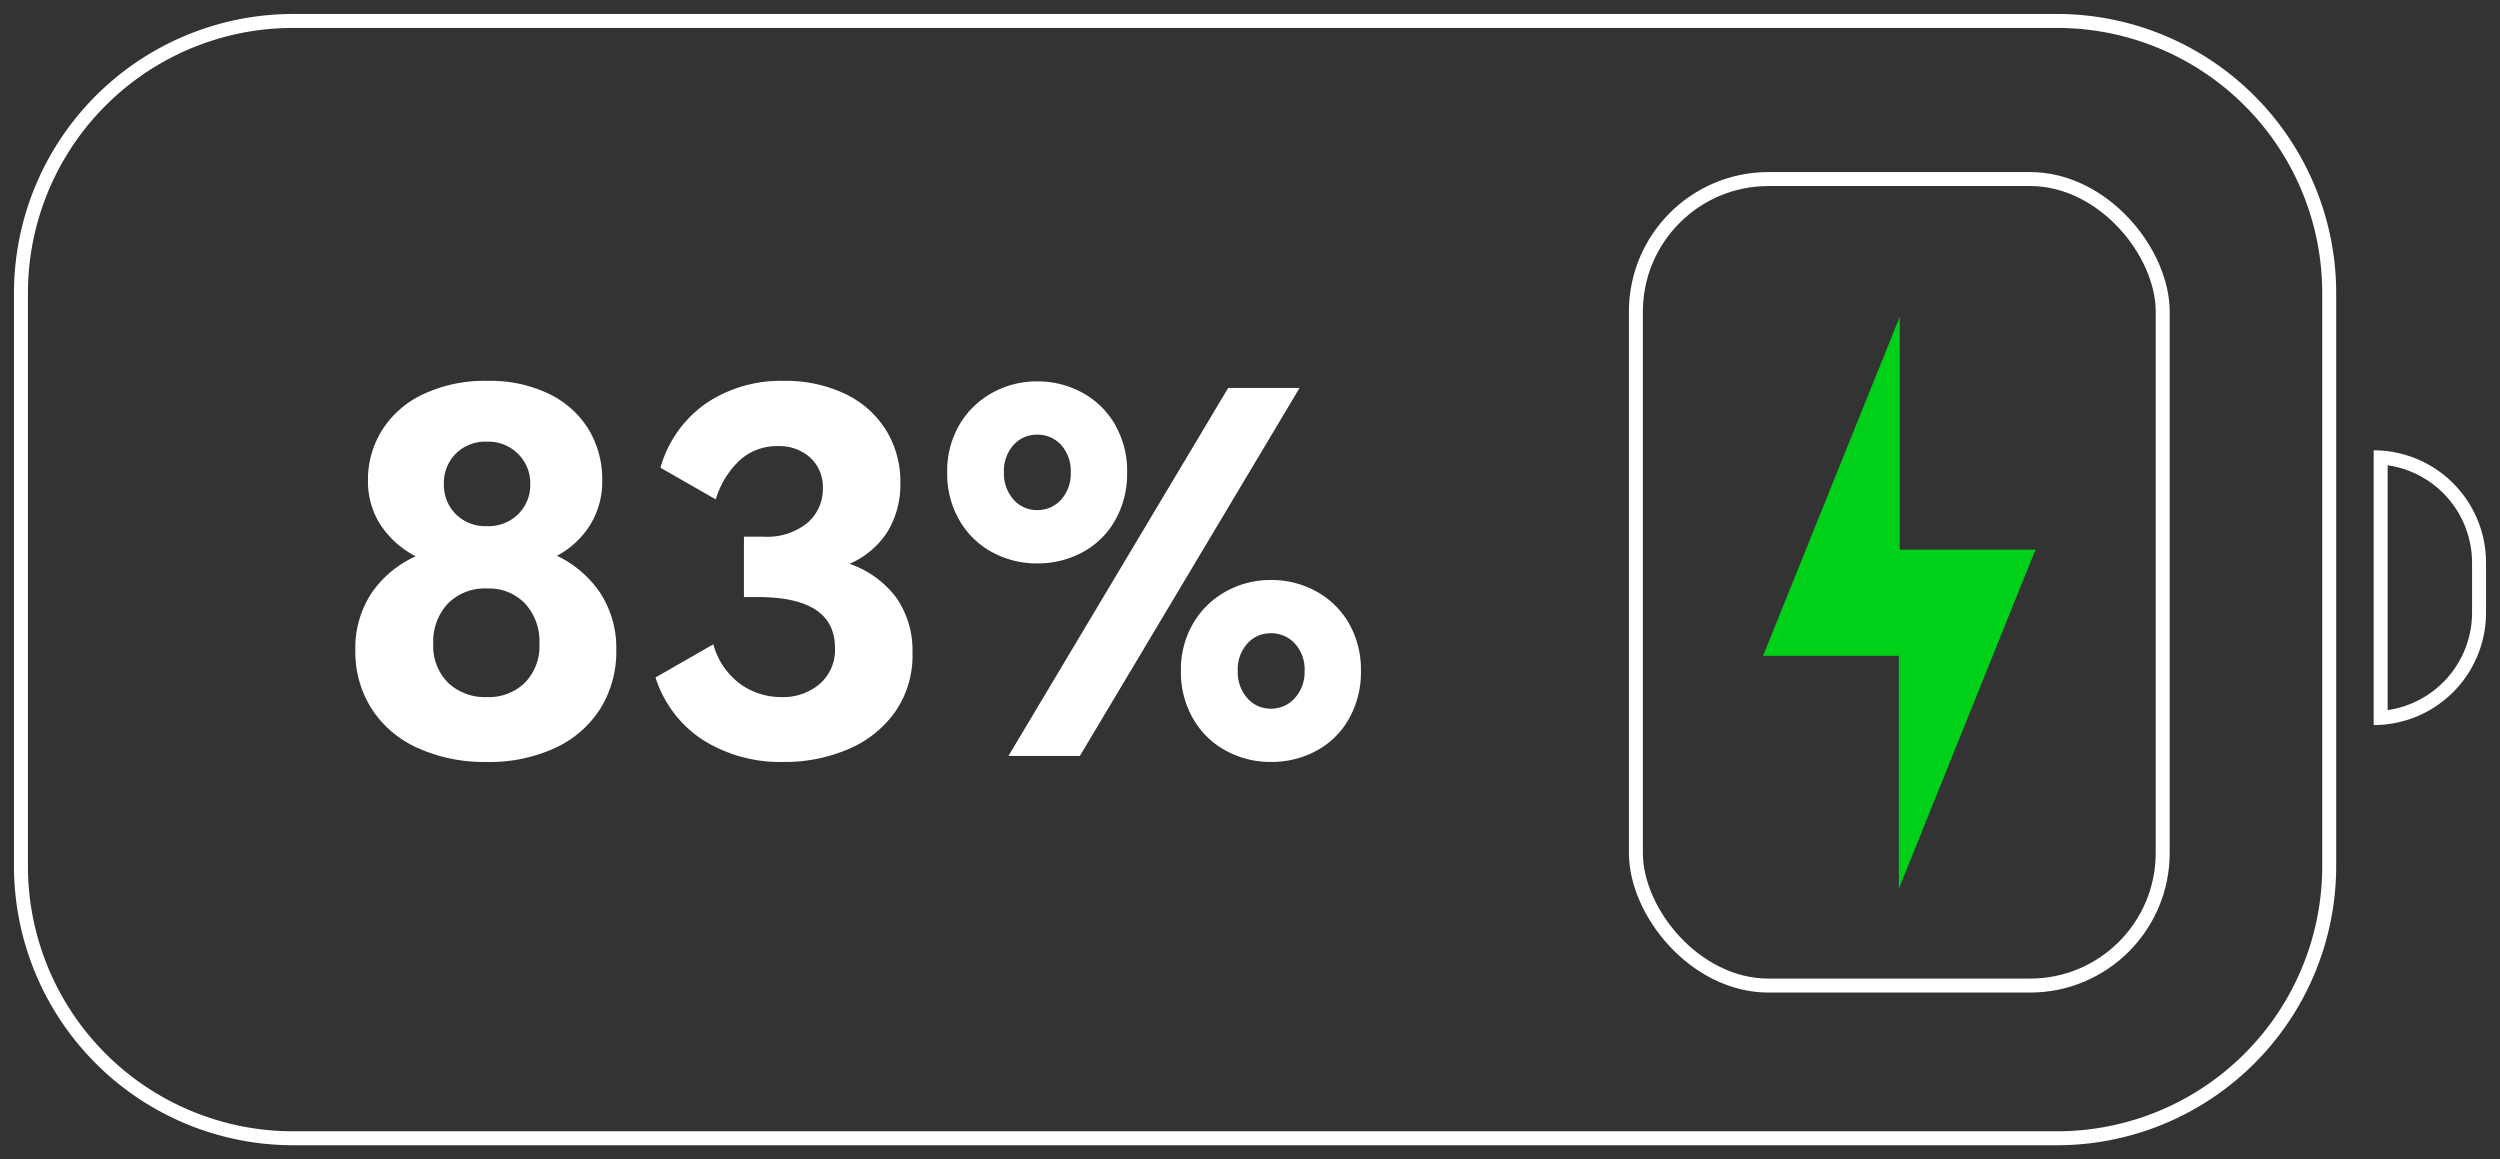 <svg xmlns="http://www.w3.org/2000/svg" width="179" height="83" viewBox="0 0 179 83">
  <rect x="0" y="0" width="179" height="83" fill="#333333" stroke="none"/>
  <g id="组_4" data-name="组 4" transform="translate(-1126 -488)">
    <g id="充电4" transform="translate(910.797 -955.255)">
      <g id="联合_5" data-name="联合 5" transform="translate(216.203 1444.255)">
        <path id="路径_7" data-name="路径 7" d="M20,81A20,20,0,0,1,0,61V20A20,20,0,0,1,20,0H146.272a20,20,0,0,1,20,20V61a20,20,0,0,1-20,20ZM168.954,31.243A8.045,8.045,0,0,1,177,39.29v3.579a8.045,8.045,0,0,1-8.045,8.045Z" fill="none"/>
        <path id="路径_8" data-name="路径 8" d="M146.272,80a18.983,18.983,0,0,0,19-19V20a18.984,18.984,0,0,0-19-19H20A18.983,18.983,0,0,0,1,20V61A18.984,18.984,0,0,0,20,80H146.272m23.683-30.157A7.056,7.056,0,0,0,176,42.869v-3.58a7.056,7.056,0,0,0-6.045-6.975v17.53M146.272,81H20A20,20,0,0,1,0,61V20A20,20,0,0,1,20,0H146.272a20,20,0,0,1,20,20V61A20,20,0,0,1,146.272,81Zm22.683-30.086V31.243A8.045,8.045,0,0,1,177,39.289v3.58A8.045,8.045,0,0,1,168.954,50.914Z" fill="#fff"/>
      </g>
      <g id="矩形_59" data-name="矩形 59" transform="translate(331.832 1455.574)" fill="none" stroke="#fff" stroke-width="1">
        <rect width="38.721" height="58.749" rx="10" stroke="none"/>
        <rect x="0.5" y="0.5" width="37.721" height="57.749" rx="9.5" fill="none"/>
      </g>
      <path id="联合_4" data-name="联合 4" d="M9.72,24.276H0L9.786,0V16.676h9.72L9.72,40.952Z" transform="translate(341.44 1465.934)" fill="#00d017"/>
      <path id="路径_383" data-name="路径 383" d="M15.912-14.328a7.736,7.736,0,0,1,3.114,2.682A7.223,7.223,0,0,1,20.16-7.56,7.692,7.692,0,0,1,19.026-3.4a7.55,7.55,0,0,1-3.24,2.826A11.176,11.176,0,0,1,10.908.432,11.594,11.594,0,0,1,5.922-.576,7.631,7.631,0,0,1,2.628-3.4,7.6,7.6,0,0,1,1.476-7.56a7.139,7.139,0,0,1,1.152-4.086A7.562,7.562,0,0,1,5.8-14.292a6.671,6.671,0,0,1-2.52-2.25,5.719,5.719,0,0,1-.9-3.186,6.7,6.7,0,0,1,1-3.582A6.954,6.954,0,0,1,6.336-25.9a10.268,10.268,0,0,1,4.572-.954,9.7,9.7,0,0,1,4.482.954,6.774,6.774,0,0,1,2.81,2.554,6.935,6.935,0,0,1,.954,3.618,5.9,5.9,0,0,1-.864,3.186,6.309,6.309,0,0,1-2.378,2.214Zm-5-8.172a3.006,3.006,0,0,0-2.25.864,2.963,2.963,0,0,0-.846,2.16,2.964,2.964,0,0,0,.846,2.16,3.006,3.006,0,0,0,2.25.864,3.02,3.02,0,0,0,2.232-.864A2.931,2.931,0,0,0,14-19.476a2.947,2.947,0,0,0-.864-2.142,2.987,2.987,0,0,0-2.228-.882Zm0,18.288a3.688,3.688,0,0,0,2.7-1.026,3.733,3.733,0,0,0,1.044-2.79,4.009,4.009,0,0,0-1.026-2.88,3.574,3.574,0,0,0-2.718-1.08A3.724,3.724,0,0,0,8.1-10.908a3.968,3.968,0,0,0-1.044,2.88,3.7,3.7,0,0,0,1.062,2.79,3.846,3.846,0,0,0,2.79,1.026Zm25.956-9.54a7.043,7.043,0,0,1,3.348,2.43,6.637,6.637,0,0,1,1.152,3.978A7.046,7.046,0,0,1,40.122-3.15,7.864,7.864,0,0,1,36.774-.486a11.545,11.545,0,0,1-4.662.918,10.391,10.391,0,0,1-5.706-1.548,8.333,8.333,0,0,1-3.438-4.5l4.14-2.376a5.229,5.229,0,0,0,1.908,2.826A5.009,5.009,0,0,0,32-4.212a4.044,4.044,0,0,0,2.718-.936,3.224,3.224,0,0,0,1.1-2.592q0-3.636-5.544-3.636H29.3V-15.7h1.4a4.548,4.548,0,0,0,3.15-.99,3.184,3.184,0,0,0,1.1-2.466,2.841,2.841,0,0,0-.9-2.2,3.32,3.32,0,0,0-2.34-.828,3.946,3.946,0,0,0-2.682.99,6.292,6.292,0,0,0-1.746,2.826l-3.96-2.268A8.4,8.4,0,0,1,26.6-25.254a9.573,9.573,0,0,1,5.544-1.6,9.9,9.9,0,0,1,4.374.918,6.982,6.982,0,0,1,2.934,2.574A7,7,0,0,1,40.5-19.548a6.477,6.477,0,0,1-.918,3.492,6.088,6.088,0,0,1-2.718,2.3ZM56.736-20.3a6.742,6.742,0,0,1-.864,3.438,5.87,5.87,0,0,1-2.34,2.286,6.743,6.743,0,0,1-3.24.792,6.671,6.671,0,0,1-3.2-.792,5.992,5.992,0,0,1-2.358-2.286,6.634,6.634,0,0,1-.882-3.438,6.539,6.539,0,0,1,.882-3.42,6.16,6.16,0,0,1,2.358-2.286,6.552,6.552,0,0,1,3.2-.81,6.624,6.624,0,0,1,3.24.81,6.031,6.031,0,0,1,2.34,2.286,6.645,6.645,0,0,1,.864,3.42Zm7.236-6.048h5.112L53.352,0H48.24ZM52.7-20.3a2.772,2.772,0,0,0-.684-1.962A2.255,2.255,0,0,0,50.292-23a2.215,2.215,0,0,0-1.692.738,2.772,2.772,0,0,0-.684,1.962,2.786,2.786,0,0,0,.684,1.94,2.191,2.191,0,0,0,1.692.756,2.23,2.23,0,0,0,1.728-.756,2.786,2.786,0,0,0,.68-1.94ZM73.476-6.084a6.742,6.742,0,0,1-.864,3.438A5.87,5.87,0,0,1,70.272-.36a6.743,6.743,0,0,1-3.24.792,6.67,6.67,0,0,1-3.2-.792A5.992,5.992,0,0,1,61.47-2.646a6.634,6.634,0,0,1-.882-3.438A6.539,6.539,0,0,1,61.47-9.5a6.16,6.16,0,0,1,2.358-2.286,6.552,6.552,0,0,1,3.2-.81,6.624,6.624,0,0,1,3.24.81A6.031,6.031,0,0,1,72.612-9.5a6.645,6.645,0,0,1,.864,3.416Zm-4.032,0a2.729,2.729,0,0,0-.7-1.962,2.271,2.271,0,0,0-1.71-.738,2.215,2.215,0,0,0-1.692.738,2.772,2.772,0,0,0-.684,1.962A2.786,2.786,0,0,0,65.34-4.14a2.191,2.191,0,0,0,1.692.756,2.246,2.246,0,0,0,1.71-.756,2.744,2.744,0,0,0,.7-1.944Z" transform="translate(239.169 1497.379)" fill="#fff" opacity="0.998"/>
    </g>
    <rect id="矩形_4" data-name="矩形 4" width="179" height="83" transform="translate(1126 488)" fill="#fff" opacity="0"/>
  </g>
</svg>
